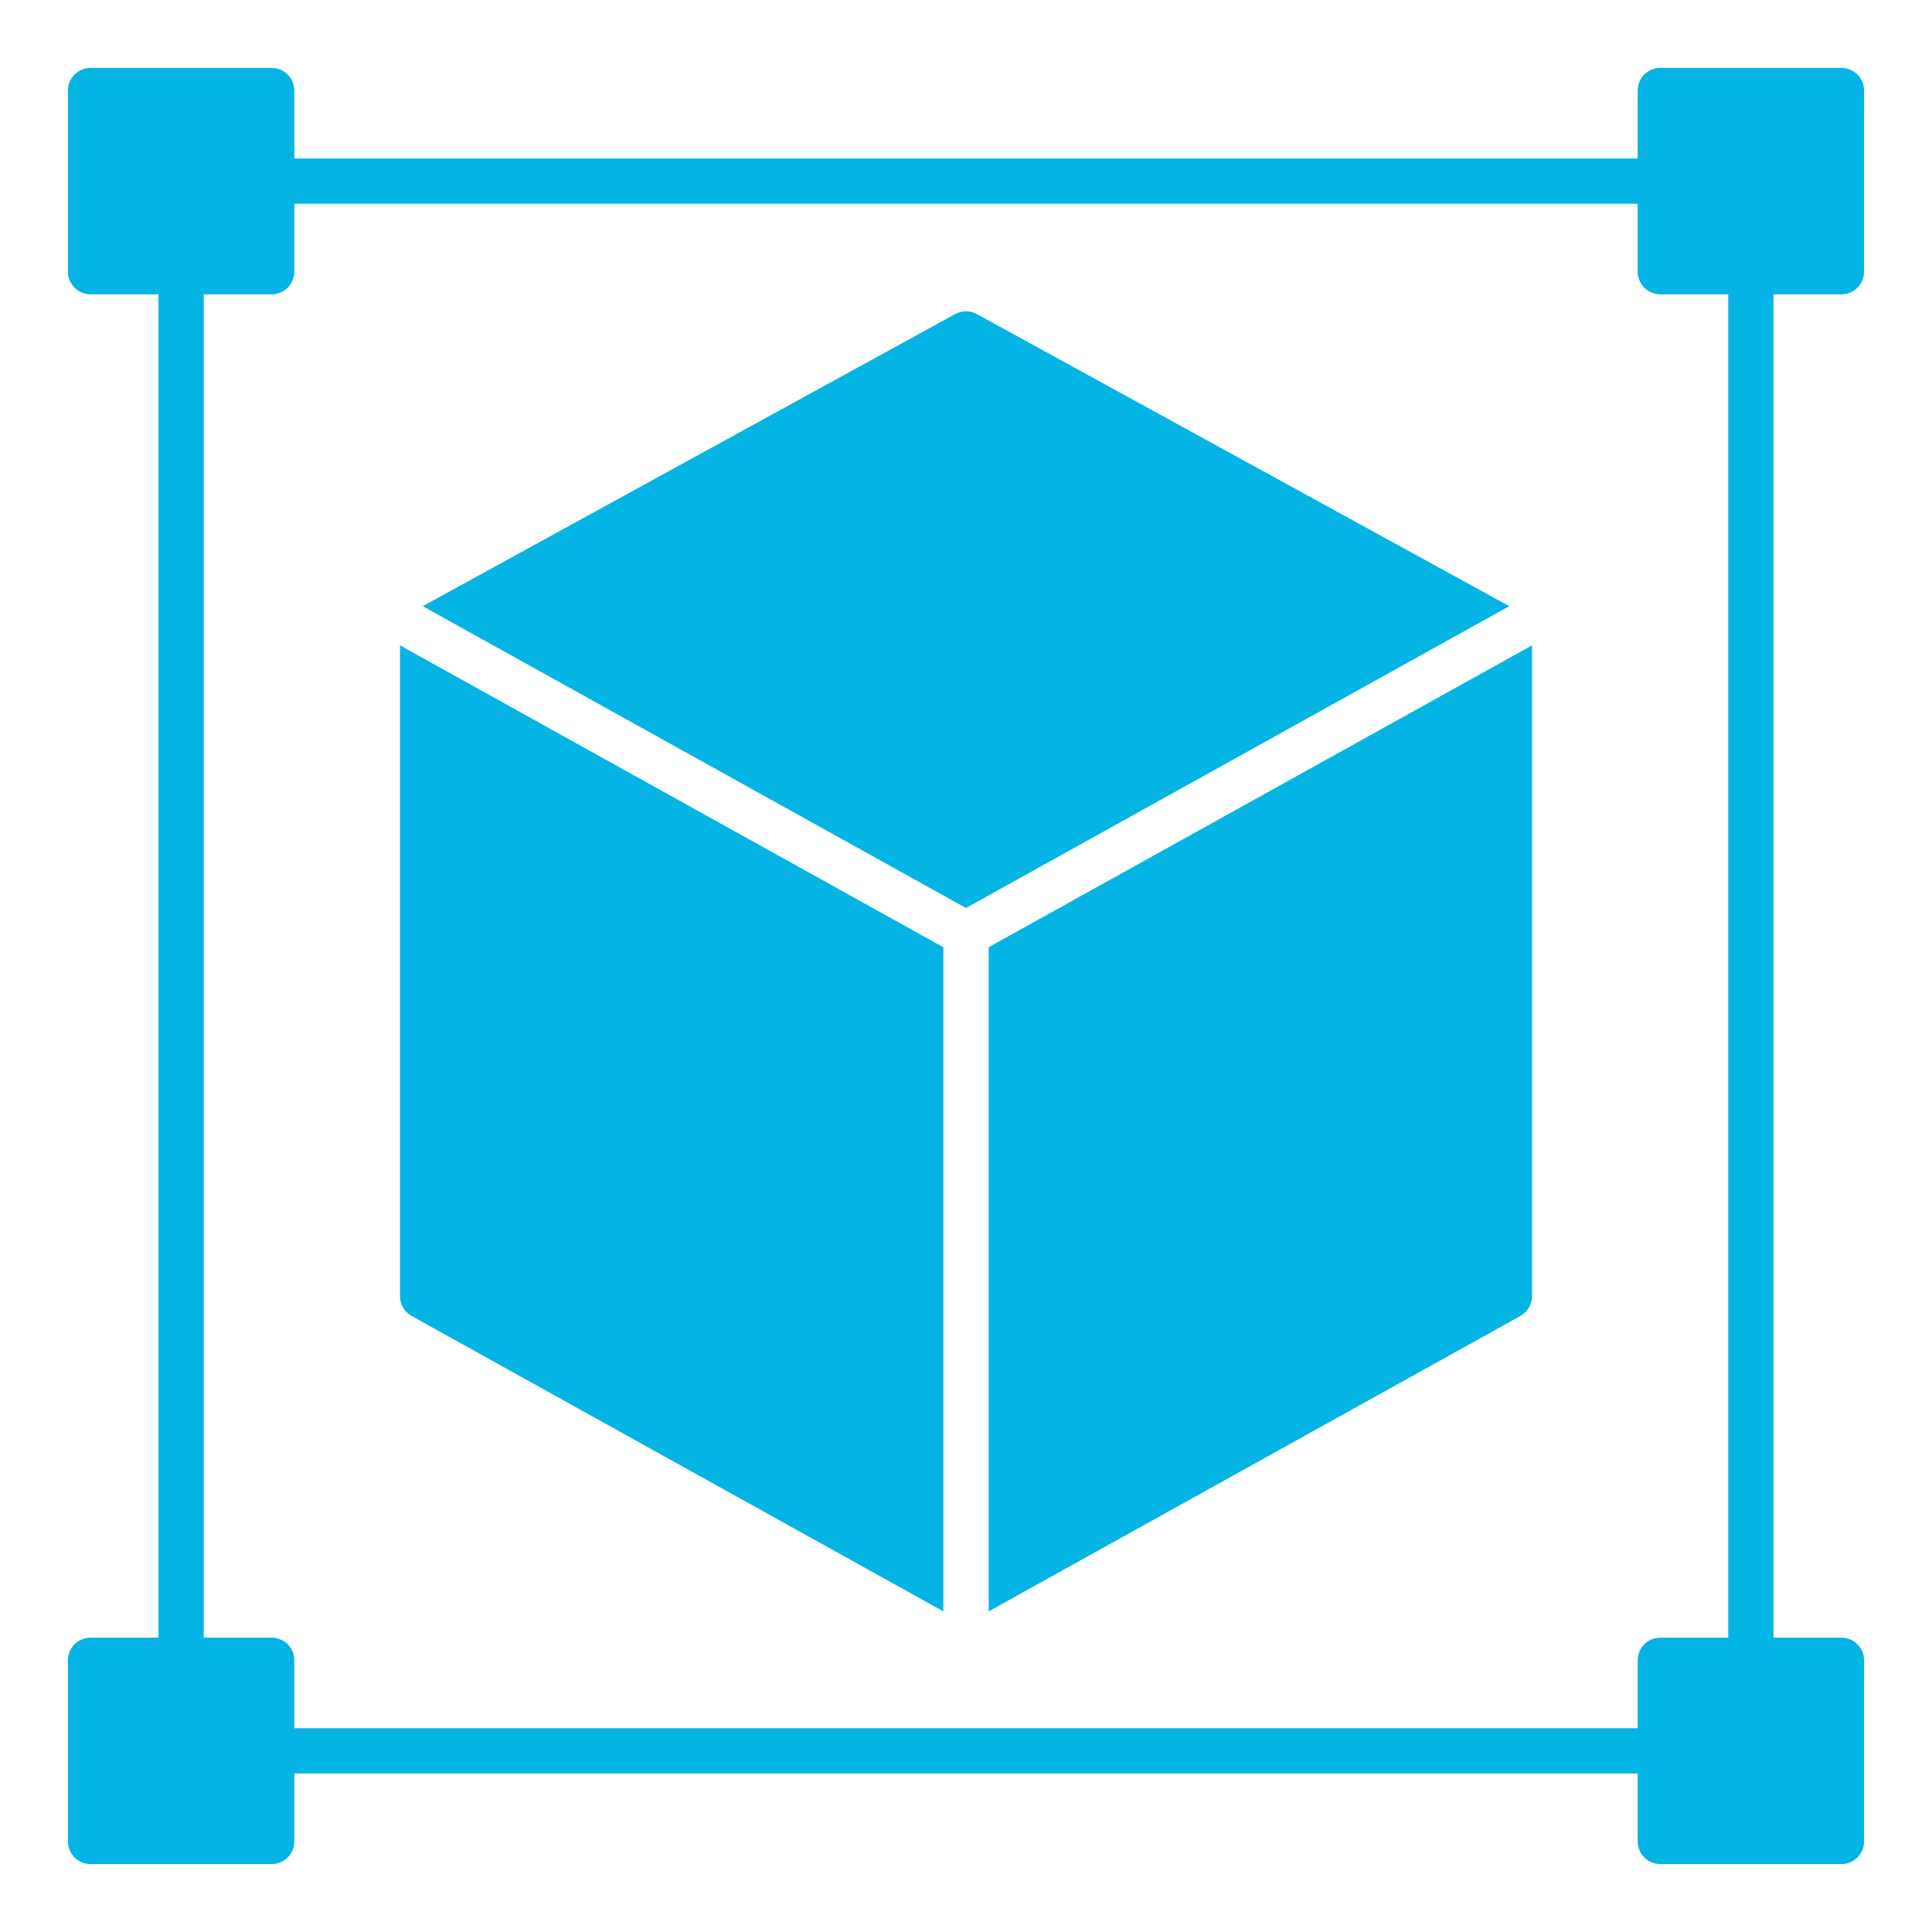 <svg width="50" height="50" viewBox="0 0 50 50" fill="none" xmlns="http://www.w3.org/2000/svg">
<path d="M47.656 7.617C47.98 7.617 48.242 7.355 48.242 7.031V2.344C48.242 2.02 47.98 1.758 47.656 1.758H42.969C42.645 1.758 42.383 2.02 42.383 2.344V4.102H7.617V2.344C7.617 2.02 7.355 1.758 7.031 1.758H2.344C2.02 1.758 1.758 2.02 1.758 2.344V7.031C1.758 7.355 2.02 7.617 2.344 7.617H4.102V42.383H2.344C2.02 42.383 1.758 42.645 1.758 42.969V47.656C1.758 47.98 2.02 48.242 2.344 48.242H7.031C7.355 48.242 7.617 47.98 7.617 47.656V45.898H42.383V47.656C42.383 47.98 42.645 48.242 42.969 48.242H47.656C47.98 48.242 48.242 47.98 48.242 47.656V42.969C48.242 42.645 47.98 42.383 47.656 42.383H45.898V7.617H47.656ZM44.727 42.383H42.969C42.645 42.383 42.383 42.645 42.383 42.969V44.727H7.617V42.969C7.617 42.645 7.355 42.383 7.031 42.383H5.273V7.617H7.031C7.355 7.617 7.617 7.355 7.617 7.031V5.273H42.383V7.031C42.383 7.355 42.645 7.617 42.969 7.617H44.727V42.383Z" fill="#04b4e4"/>
<path d="M25.282 8.129C25.106 8.033 24.894 8.033 24.718 8.129L10.94 15.688L25 23.499L39.06 15.688L25.282 8.129Z" fill="#04b4e4"/>
<path d="M10.352 33.545C10.352 33.757 10.467 33.953 10.653 34.057L24.414 41.702V24.515L10.352 16.702V33.545Z" fill="#04b4e4"/>
<path d="M25.586 41.702L39.347 34.057C39.533 33.953 39.648 33.757 39.648 33.544V16.702L25.586 24.514V41.702Z" fill="#04b4e4"/>
</svg>
